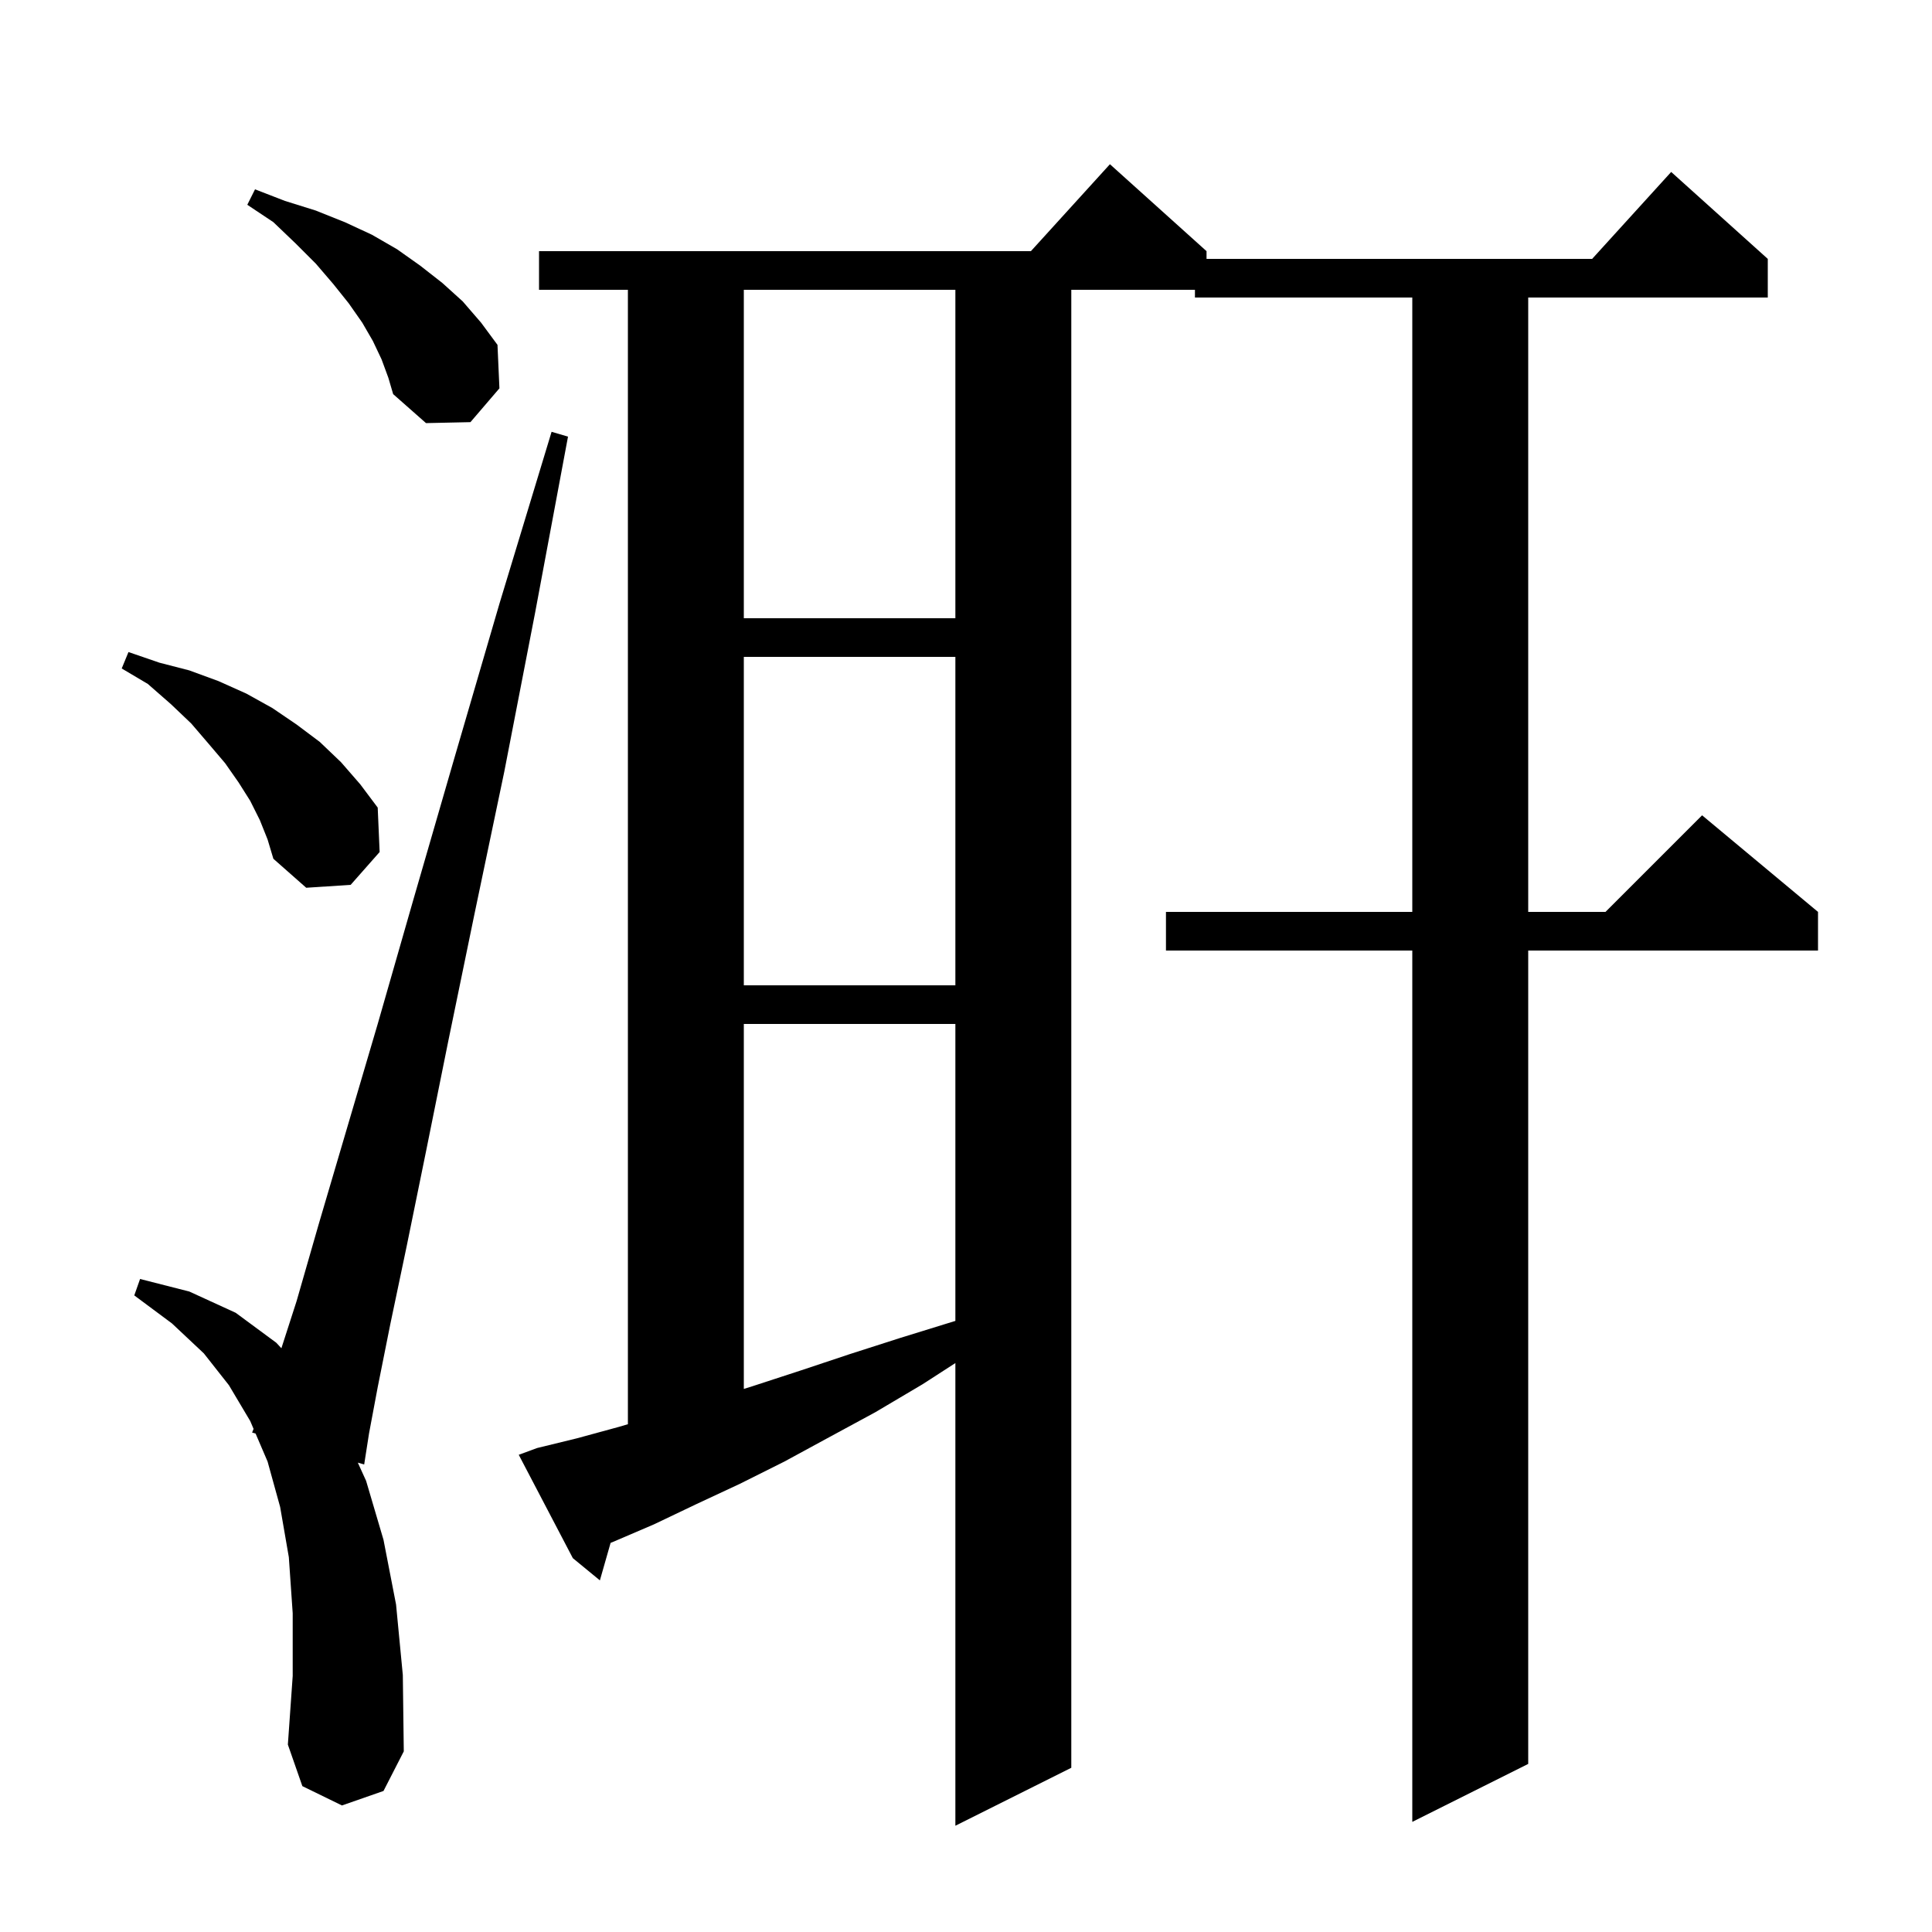 <svg xmlns="http://www.w3.org/2000/svg" xmlns:xlink="http://www.w3.org/1999/xlink" version="1.1" baseProfile="full" viewBox="0 0 200 200" width="200" height="200"><g fill="currentColor"><path d="M 55.6 149.9 L 59.7 148.9 L 64.1 147.7 L 65.0 147.434 L 65.0 30.0 L 55.8 30.0 L 55.8 26.0 L 106.718 26.0 L 114.9 17.0 L 124.9 26.0 L 124.9 26.8 L 164.818 26.8 L 173.0 17.8 L 183.0 26.8 L 183.0 30.8 L 158.2 30.8 L 158.2 94.4 L 166.2 94.4 L 176.2 84.4 L 188.2 94.4 L 188.2 98.4 L 158.2 98.4 L 158.2 182.6 L 146.2 188.6 L 146.2 98.4 L 120.7 98.4 L 120.7 94.4 L 146.2 94.4 L 146.2 30.8 L 123.7 30.8 L 123.7 30.0 L 110.9 30.0 L 110.9 183.0 L 98.9 189.0 L 98.9 141.104 L 95.5 143.3 L 90.6 146.2 L 85.8 148.8 L 81.2 151.3 L 76.6 153.6 L 72.1 155.7 L 67.7 157.8 L 63.5 159.6 L 63.209 159.718 L 62.1 163.6 L 59.3 161.3 L 53.7 150.6 Z M 35.4 186.9 L 31.3 184.9 L 29.8 180.6 L 30.3 173.5 L 30.3 167.0 L 29.9 161.2 L 29.0 156.0 L 27.7 151.3 L 26.458 148.402 L 26.1 148.3 L 26.25 147.917 L 25.9 147.1 L 23.7 143.4 L 21.1 140.1 L 17.8 137.0 L 13.9 134.1 L 14.5 132.4 L 19.6 133.7 L 24.4 135.9 L 28.6 139.0 L 29.129 139.571 L 30.7 134.7 L 33.0 126.7 L 35.8 117.2 L 39.1 106.0 L 42.8 93.1 L 47.0 78.6 L 51.7 62.5 L 57.1 44.7 L 58.8 45.2 L 55.4 63.4 L 52.2 79.9 L 49.1 94.7 L 46.4 107.8 L 44.1 119.2 L 42.1 129.0 L 40.4 137.1 L 39.1 143.6 L 38.2 148.4 L 37.7 151.6 L 37.042 151.413 L 37.9 153.3 L 39.7 159.4 L 41.0 166.1 L 41.7 173.4 L 41.8 181.3 L 39.7 185.4 Z M 77.0 106.0 L 77.0 143.781 L 77.9 143.5 L 82.8 141.9 L 87.9 140.2 L 93.2 138.5 L 98.7 136.8 L 98.9 136.741 L 98.9 106.0 Z M 77.0 68.0 L 77.0 102.0 L 98.9 102.0 L 98.9 68.0 Z M 26.9 84.9 L 25.9 82.9 L 24.7 81.0 L 23.3 79.0 L 21.6 77.0 L 19.8 74.9 L 17.7 72.9 L 15.3 70.8 L 12.6 69.2 L 13.3 67.5 L 16.5 68.6 L 19.6 69.4 L 22.6 70.5 L 25.5 71.8 L 28.2 73.3 L 30.7 75.0 L 33.1 76.8 L 35.3 78.9 L 37.3 81.2 L 39.1 83.6 L 39.3 88.2 L 36.3 91.6 L 31.7 91.9 L 28.3 88.9 L 27.7 86.9 Z M 77.0 30.0 L 77.0 64.0 L 98.9 64.0 L 98.9 30.0 Z M 39.5 37.2 L 38.6 35.3 L 37.5 33.4 L 36.1 31.4 L 34.5 29.4 L 32.7 27.3 L 30.6 25.2 L 28.3 23.0 L 25.6 21.2 L 26.4 19.6 L 29.5 20.8 L 32.7 21.8 L 35.7 23.0 L 38.5 24.3 L 41.1 25.8 L 43.5 27.5 L 45.8 29.3 L 47.9 31.2 L 49.8 33.4 L 51.5 35.7 L 51.7 40.2 L 48.7 43.7 L 44.1 43.8 L 40.7 40.8 L 40.2 39.1 Z "/></g></svg>